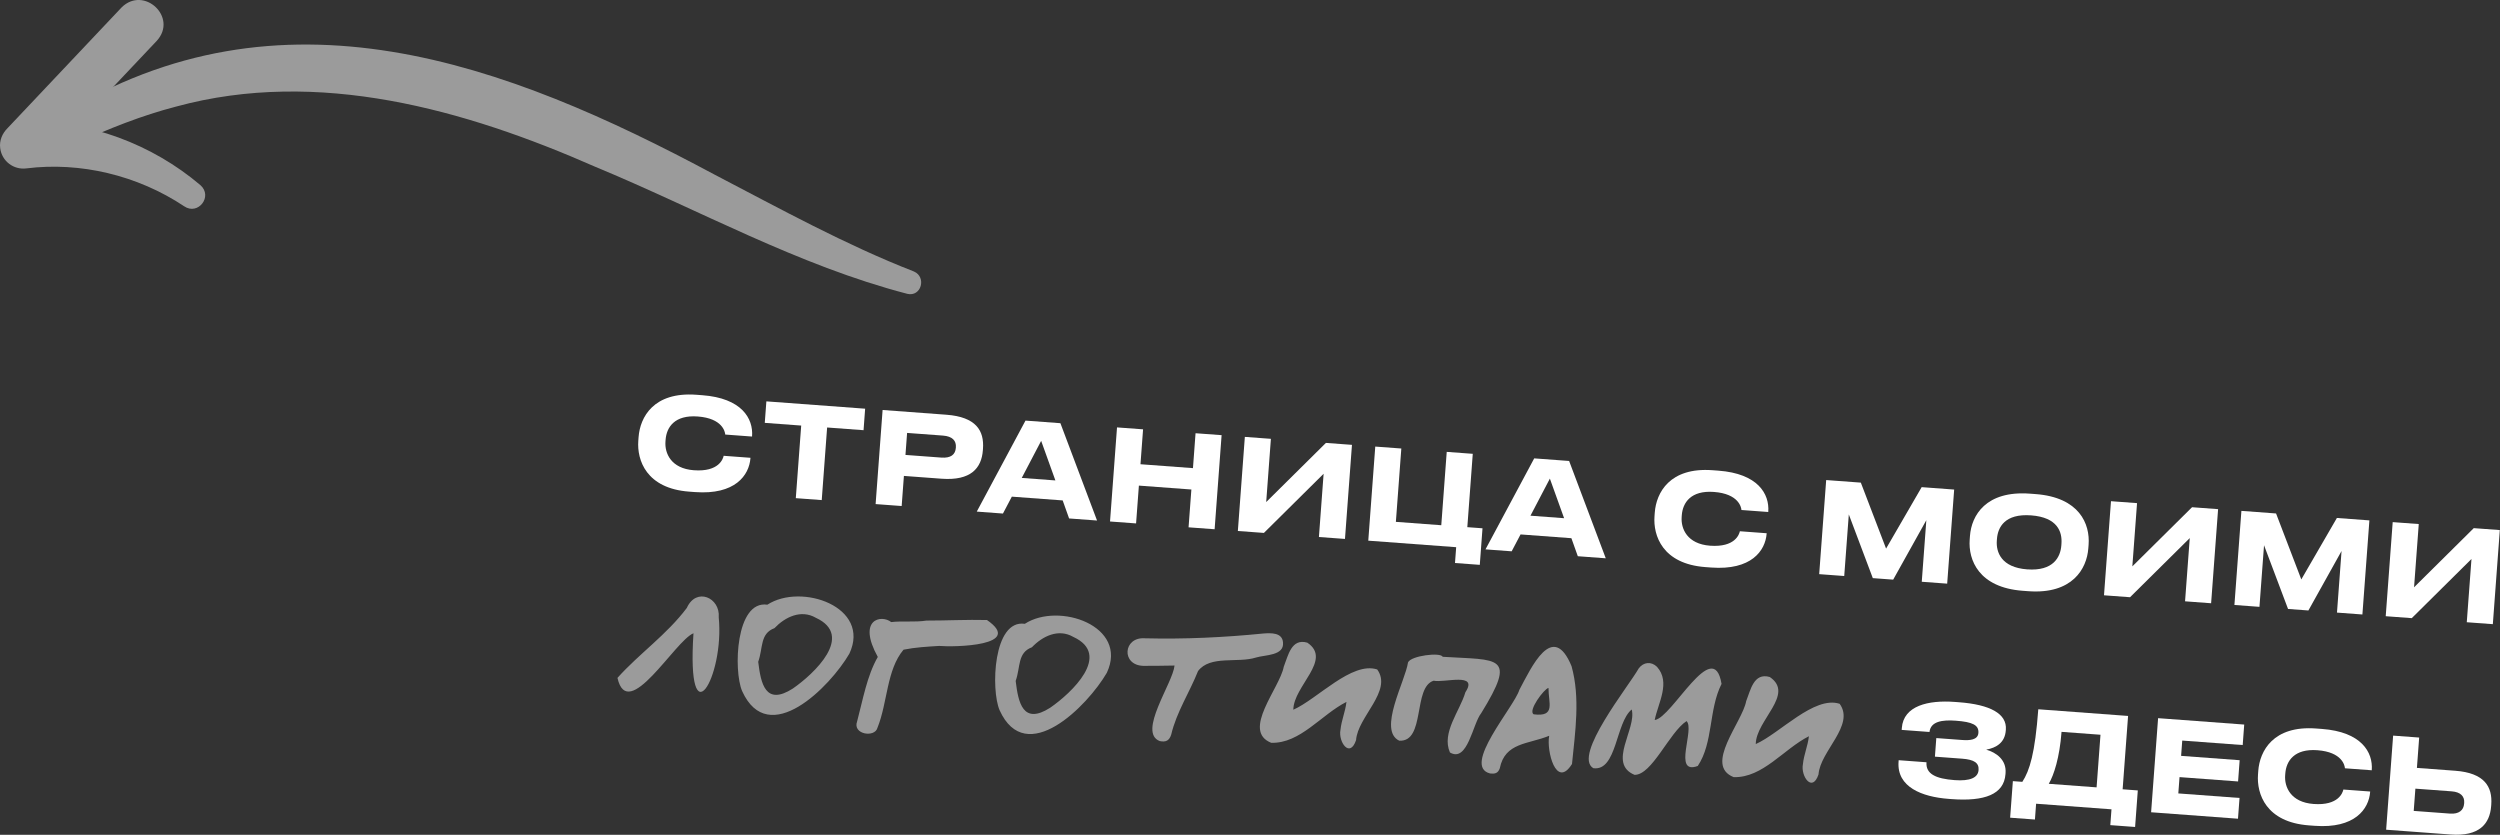 <?xml version="1.0" encoding="UTF-8"?> <svg xmlns="http://www.w3.org/2000/svg" viewBox="0 0 448.385 149.722" fill="none"><rect x="0" y="0" width="448.385" height="149.722" fill="#333333" stroke="none"/><path d="M124.656 88.256L123.613 88.178C115.9 87.606 114.226 82.509 114.482 79.061L114.533 78.381C114.794 74.865 117.19 70.231 124.902 70.803L125.946 70.881C133.023 71.406 135.124 75.052 134.887 78.25L134.883 78.296L130.075 77.938C130.042 77.457 129.584 75.028 125.138 74.698C121.01 74.392 119.545 76.609 119.377 78.877L119.353 79.195C119.198 81.282 120.339 84.035 124.445 84.34C128.936 84.674 129.683 82.289 129.792 81.749L134.6 82.106L134.595 82.174C134.366 85.259 131.824 88.788 124.656 88.256Z" fill="white"></path><path d="M142.731 89.347L143.698 76.327L137.166 75.842L137.452 71.986L155.167 73.301L154.881 77.157L148.348 76.672L147.381 89.692L142.731 89.347Z" fill="white"></path><path d="M168.878 85.86L162.119 85.358L161.718 90.757L157.045 90.41L158.298 73.534L169.73 74.383C175.061 74.779 176.543 77.238 176.301 80.504L176.282 80.754C176.045 83.952 174.141 86.251 168.878 85.86ZM162.691 77.646L162.398 81.593L168.818 82.07C170.541 82.198 171.344 81.527 171.433 80.325L171.44 80.234C171.527 79.055 170.835 78.251 169.111 78.123L162.691 77.646Z" fill="white"></path><path d="M189.288 86.167L186.736 79.067L183.254 85.719L189.288 86.167ZM191.747 92.986L190.596 89.753L181.477 89.076L179.884 92.106L175.188 91.757L183.927 75.437L190.187 75.902L196.759 93.359L191.747 92.986Z" fill="white"></path><path d="M213.174 94.577L213.678 87.795L204.264 87.096L203.761 93.878L199.088 93.531L200.341 76.656L205.014 77.002L204.549 83.263L213.962 83.962L214.427 77.702L219.1 78.048L217.847 94.924L213.174 94.577Z" fill="white"></path><path d="M236.554 96.314L237.396 84.972L226.687 95.581L222.014 95.234L223.268 78.358L227.94 78.705L227.098 90.046L237.807 79.438L242.48 79.785L241.227 96.66L236.554 96.314Z" fill="white"></path><path d="M260.96 100.977L261.17 98.141L245.406 96.971L246.659 80.095L251.333 80.442L250.356 93.598L258.499 94.202L259.476 81.046L264.147 81.393L263.17 94.549L265.892 94.751L265.407 101.307L260.96 100.977Z" fill="white"></path><path d="M280.528 92.942L277.976 85.841L274.495 92.493L280.528 92.942ZM282.987 99.761L281.835 96.528L272.717 95.851L271.123 98.88L266.429 98.532L275.167 82.211L281.428 82.676L288.001 100.133L282.987 99.761Z" fill="white"></path><path d="M306.916 101.789L305.871 101.711C298.158 101.139 296.486 96.042 296.741 92.594L296.791 91.914C297.054 88.398 299.451 83.763 307.161 84.336L308.206 84.414C315.282 84.939 317.383 88.585 317.146 91.783L317.144 91.828L312.335 91.472C312.302 90.99 311.842 88.561 307.396 88.231C303.27 87.924 301.805 90.142 301.635 92.411L301.613 92.728C301.458 94.815 302.6 97.568 306.704 97.873C311.195 98.206 311.942 95.821 312.052 95.282L316.859 95.639L316.854 95.707C316.626 98.792 314.082 102.321 306.916 101.789Z" fill="white"></path><path d="M326.279 102.976L327.533 86.1L333.747 86.561L338.276 98.392L344.659 87.371L350.487 87.804L349.235 104.68L344.676 104.341L345.496 93.295L339.55 103.961L335.896 103.69L331.592 92.263L330.77 103.309L326.279 102.976Z" fill="white"></path><path d="M364.079 88.54L365.076 88.614C372.972 89.2 374.874 93.994 374.599 97.691L374.546 98.371C374.279 102.001 371.677 106.62 363.784 106.034L362.784 105.96C354.891 105.374 353.002 100.421 353.272 96.792L353.322 96.111C353.594 92.437 356.186 87.953 364.079 88.54ZM369.708 97.83L369.73 97.512C369.885 95.425 369.055 92.786 364.291 92.433C359.573 92.082 358.318 94.566 358.163 96.653L358.138 96.971C357.988 99.012 358.923 101.773 363.572 102.118C368.313 102.47 369.555 99.871 369.708 97.83Z" fill="white"></path><path d="M391.899 107.848L392.742 96.507L382.032 107.115L377.361 106.768L378.613 89.892L383.287 90.239L382.444 101.581L393.154 90.972L397.825 91.319L396.573 108.195L391.899 107.848Z" fill="white"></path><path d="M400.752 108.505L402.004 91.629L408.22 92.091L412.747 103.922L419.13 92.901L424.961 93.334L423.706 110.21L419.147 109.871L419.967 98.825L414.021 109.491L410.37 109.219L406.063 97.792L405.243 108.839L400.752 108.505Z" fill="white"></path><path d="M442.426 111.6L443.269 100.258L432.559 110.867L427.888 110.52L429.14 93.644L433.814 93.991L432.971 105.332L443.679 94.724L448.352 95.071L447.1 111.947L442.426 111.6Z" fill="white"></path><path d="M359.705 138.635L359.688 138.862C359.42 142.469 355.949 143.762 350.053 143.324L349.508 143.283C344.699 142.926 340.178 141.154 340.515 136.617L340.535 136.345L345.524 136.716C345.369 138.802 347.176 139.666 350.555 139.917C353.367 140.126 354.761 139.477 354.864 138.116C354.956 136.846 354.114 136.236 351.912 136.072L347.036 135.71L347.283 132.376L351.91 132.719C353.272 132.821 354.739 132.724 354.834 131.454C354.939 130.025 353.747 129.48 350.777 129.26C348.351 129.08 346.274 129.382 346.064 131.282L341.075 130.911L341.1 130.571C341.397 126.556 345.876 125.543 350.57 125.892L351.297 125.946C356.988 126.368 359.968 128.026 359.758 130.862L359.745 131.02C359.585 133.175 358.081 134.113 356.229 134.454C358.018 134.952 359.88 136.276 359.705 138.635Z" fill="white"></path><path d="M361.015 140.101L362.714 140.227C364.029 138.204 364.989 135.105 365.576 127.211L381.679 128.407L380.702 141.563L383.424 141.765L382.939 148.32L378.493 147.99L378.703 145.155L365.184 144.151L364.974 146.986L360.527 146.656L361.015 140.101ZM367.456 140.579L376.031 141.216L376.731 131.78L369.745 131.261C369.403 135.866 368.37 139.028 367.456 140.579Z" fill="white"></path><path d="M387.063 128.806L402.509 129.953L402.237 133.628L391.394 132.823L391.192 135.568L401.692 136.347L401.409 140.158L390.907 139.378L390.69 142.304L401.669 143.119L401.392 146.84L385.811 145.683L387.063 128.806Z" fill="white"></path><path d="M415.156 148.112L414.111 148.035C406.401 147.462 404.726 142.366 404.981 138.918L405.031 138.238C405.293 134.722 407.69 130.087 415.403 130.66L416.446 130.737C423.524 131.263 425.623 134.908 425.386 138.107L425.383 138.152L420.574 137.795C420.542 137.313 420.085 134.885 415.638 134.555C411.509 134.248 410.045 136.466 409.877 138.734L409.852 139.052C409.697 141.139 410.839 143.892 414.943 144.196C419.435 144.53 420.182 142.145 420.292 141.606L425.101 141.963L425.096 142.031C424.866 145.116 422.324 148.645 415.156 148.112Z" fill="white"></path><path d="M433.889 132.283L433.484 137.727L440.357 138.238C445.598 138.627 447.055 141.107 446.818 144.305L446.8 144.555C446.563 147.753 444.681 150.054 439.51 149.67L427.963 148.813L429.217 131.936L433.889 132.283ZM432.911 145.439L439.422 145.923C441.032 146.042 441.864 145.306 441.949 144.149L441.962 143.99C442.046 142.833 441.329 142.05 439.72 141.931L433.209 141.447L432.911 145.439Z" fill="white"></path><path d="M128.907 110.714C129.962 121.423 123.104 133.101 124.378 113.579C121.079 114.89 112.601 129.796 110.744 121.582C114.587 117.286 119.634 113.784 123.188 109.027C124.876 105.275 129.199 107.182 128.907 110.714ZM137.63 108.454C143.709 104.5 156.279 108.841 152.337 117.24C148.902 123.153 137.847 134.402 133.103 123.947C131.525 120.276 131.936 107.62 137.63 108.454ZM142.18 123.505C145.988 120.88 153.31 114.023 146.325 110.803C143.65 109.254 140.783 110.685 138.904 112.66C136.276 113.64 136.878 116.21 135.988 118.699C136.461 122.611 137.278 126.636 142.18 123.505ZM177.016 111.202C183.749 115.843 171.25 116.09 168.419 115.85C166.265 115.984 164.201 116.095 162.055 116.523C158.996 120.143 159.207 126.003 157.373 130.536C156.915 132.352 152.85 131.727 153.729 129.385C154.745 125.584 155.48 121.233 157.436 117.825C153.683 111.026 158.092 110.179 159.838 111.572C161.823 111.337 164.151 111.628 166.143 111.305C169.755 111.309 173.411 111.111 177.016 111.202ZM183.807 111.883C189.886 107.929 202.456 112.269 198.514 120.669C195.079 126.581 184.024 137.83 179.279 127.376C177.702 123.705 178.113 111.049 183.807 111.883ZM188.357 126.934C192.164 124.309 199.487 117.452 192.501 114.232C189.827 112.682 186.96 114.114 185.08 116.089C182.453 117.068 183.055 119.639 182.165 122.128C182.638 126.039 183.455 130.065 188.357 126.934ZM230.113 115.233C230.347 117.629 226.896 117.432 225.273 117.928C222.023 118.979 217.055 117.465 214.873 120.357C213.356 124.179 211.007 127.734 210.063 131.746C209.717 132.837 209.107 133.144 208.008 132.915C203.981 131.383 210.366 122.518 210.659 119.368C208.63 119.394 206.865 119.439 205.075 119.424C201.058 119.331 201.411 114.188 205.354 114.481C212.477 114.658 219.491 114.327 226.592 113.621C227.979 113.518 229.983 113.432 230.113 115.233ZM247.007 120.07C249.805 123.919 243.498 128.561 243.217 132.74C242.088 136.092 239.995 133.029 240.416 130.917C240.611 129.081 241.266 127.779 241.494 125.887C236.947 128.192 233.215 133.377 227.998 133.225C222.606 131.092 229.551 123.385 230.244 119.589C231.039 117.593 231.596 114.433 234.472 115.263C239.03 118.333 231.985 123.037 231.963 127.294C236.307 125.355 242.447 118.586 247.007 120.07ZM258.744 117.799C268.858 118.433 272.138 117.384 265.657 127.916C264.14 129.771 263.232 136.84 260.053 134.959C258.496 131.408 261.838 127.544 262.825 124.152C265.239 120.514 258.981 122.516 257.134 122.085C253.377 123.245 255.699 133.109 250.961 132.845C247.074 131 252.045 122.177 252.533 118.806C253.063 117.583 258.426 116.953 258.744 117.799ZM281.865 119.487C283.442 125.154 282.517 131.282 281.943 137.025C279.078 141.599 277.336 134.598 277.856 131.964C274.1 133.506 269.926 133.137 268.993 137.796C268.659 138.74 268.066 138.814 267.251 138.724C262.12 137.432 271.573 126.799 272.505 123.725C274.652 119.715 278.481 111.277 281.865 119.487ZM275.087 128.117C279.073 128.618 277.704 126.079 277.729 123.379C276.954 123.527 273.955 127.534 275.087 128.117ZM296.776 129.14C299.885 128.783 307.304 113.916 308.768 122.659C306.429 127.272 307.311 133.182 304.504 137.378C299.943 139.066 304.027 130.765 302.487 129.329C299.368 131.388 296.306 139.002 293.167 138.974C288.238 136.934 293.575 130.723 292.657 127.248C289.753 129.587 290.011 138.358 285.767 137.779C282.025 135.563 292.18 122.984 293.91 119.882C294.757 118.741 296.149 118.58 297.191 119.597C299.683 122.396 297.384 126.072 296.776 129.14ZM329.948 126.229C332.747 130.078 326.439 134.72 326.159 138.898C325.029 142.25 322.937 139.188 323.357 137.075C323.552 135.24 324.207 133.937 324.437 132.045C319.888 134.351 316.156 139.536 310.94 139.383C305.547 137.251 312.492 129.543 313.185 125.748C313.979 123.751 314.537 120.591 317.413 121.422C321.972 124.491 314.927 129.195 314.904 133.452C319.248 131.513 325.389 124.745 329.948 126.229Z" fill="#9B9B9B"></path><path d="M162.727 52.699C143.128 47.6 125.329 37.6 106.731 29.901C83.333 19.602 57.034 12.202 31.636 19.102C25.437 20.702 19.437 23.101 13.538 25.801C12.138 26.501 10.338 25.901 9.638 24.401C9.038 23.101 9.538 21.502 10.738 20.702C50.435 -3.797 90.632 11.202 128.129 31.301C140.028 37.5 151.628 43.9 163.927 48.699C166.227 49.699 165.227 53.299 162.727 52.699Z" fill="#9B9B9B"></path><path d="M28.137 7.303L7.638 29.001L4.238 21.702C16.037 21.602 27.336 25.901 35.936 33.201C38.236 35.2 35.536 38.7 33.036 37C24.637 31.401 14.337 29.001 4.738 30.201C2.438 30.501 0.339 28.901 0.039 26.601C-0.161 25.201 0.438 23.901 1.338 23.001L21.837 1.303C25.837 -2.597 31.936 3.103 28.137 7.303Z" fill="#9B9B9B"></path></svg> 